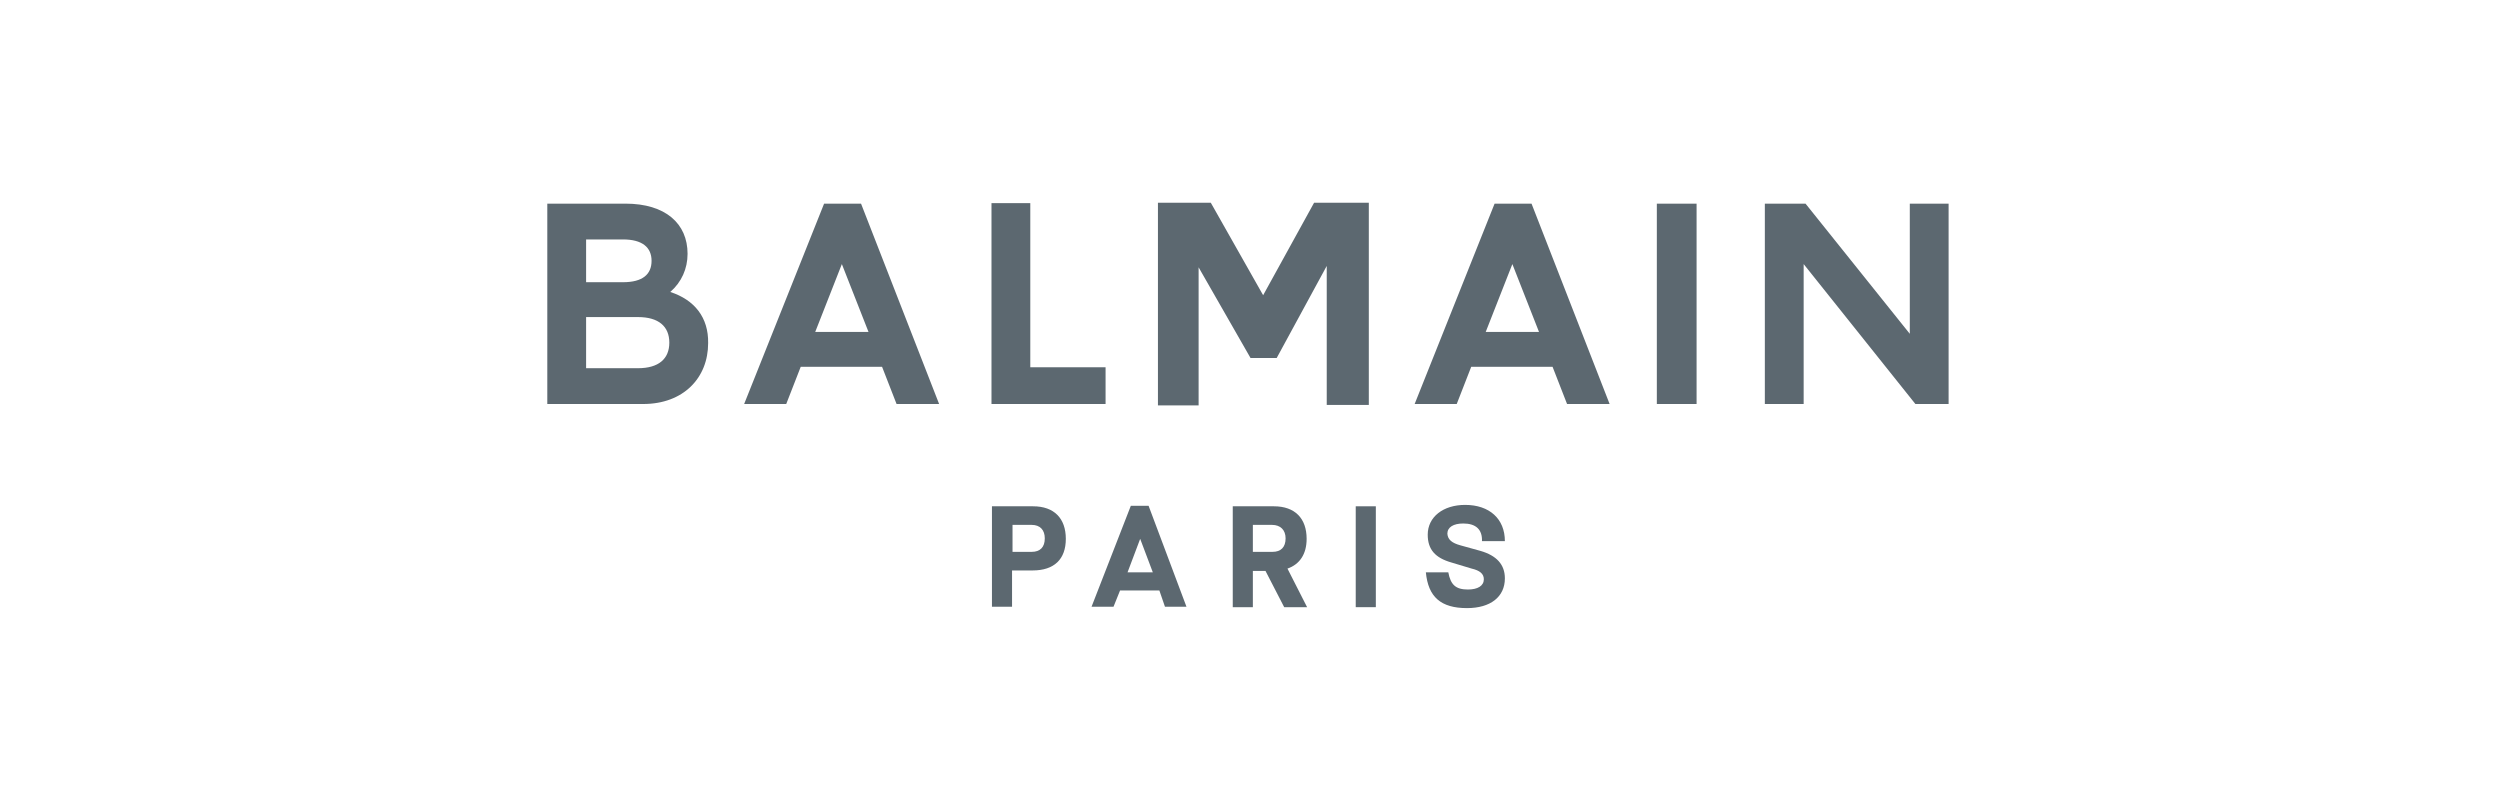 <svg width="222" height="72" viewBox="0 0 222 72" fill="none" xmlns="http://www.w3.org/2000/svg">
<path d="M59.52 25.927C60.516 25.06 61.056 23.862 61.056 22.541C61.056 19.858 59.104 18.083 55.533 18.083H48.6V35.876H57.111C60.682 35.876 62.883 33.564 62.883 30.468C62.924 28.197 61.678 26.628 59.52 25.927ZM52.046 25.06V21.262H55.326C57.028 21.262 57.859 21.963 57.859 23.161C57.859 24.358 57.07 25.06 55.326 25.06H52.046ZM59.436 30.427C59.436 31.872 58.481 32.697 56.654 32.697H52.046V28.156H56.654C58.481 28.156 59.436 28.982 59.436 30.427ZM79.615 35.876H83.394L76.46 18.083H73.18L66.08 35.876H69.817L71.104 32.573H78.328L79.615 35.876ZM72.391 29.477L74.757 23.45L77.124 29.477H72.391ZM91.49 18.041H88.044V35.876H98.175V32.615H91.49V18.041ZM111.046 31.789H113.371L117.814 23.615V35.959H121.551V18H116.693L112.167 26.216L107.517 18H102.825V36H106.437V23.738L111.046 31.789ZM139.155 35.876H142.934L136 18.083H132.72L125.62 35.876H129.357L130.644 32.573H137.868L139.155 35.876ZM131.931 29.477L134.298 23.45L136.664 29.477H131.931ZM147.127 35.876H150.657V18.083H147.127V35.876ZM169.59 18.083V29.642L160.331 18.083H156.718V35.876H160.165V23.45L170.088 35.876H173.036V18.083H169.59Z" fill="#5C6870"/>
<path d="M91.697 50.656H89.87V53.876H88.085V44.959H91.739C93.607 44.959 94.645 46.032 94.645 47.849C94.645 49.665 93.607 50.656 91.697 50.656ZM91.614 49.005C92.362 49.005 92.777 48.592 92.777 47.807C92.777 47.064 92.362 46.61 91.614 46.61H89.912V49.005H91.614Z" fill="#5C6870"/>
<path d="M102.95 52.431H99.462L98.881 53.876H96.93L100.417 44.917H101.995L105.358 53.876H103.448L102.95 52.431ZM102.369 50.821L101.248 47.849L100.127 50.821H102.369Z" fill="#5C6870"/>
<path d="M114.327 50.491L116.07 53.917H114.036L112.375 50.697H111.254V53.917H109.469V44.959H113.123C114.991 44.959 116.029 46.032 116.029 47.849C116.029 49.211 115.406 50.119 114.327 50.491ZM112.998 49.005C113.745 49.005 114.161 48.592 114.161 47.807C114.161 47.064 113.704 46.61 112.956 46.61H111.254V49.005H112.998Z" fill="#5C6870"/>
<path d="M120.389 44.959H122.174V53.917H120.389V44.959Z" fill="#5C6870"/>
<path d="M129.689 48.427L131.474 48.922C132.886 49.335 133.633 50.119 133.633 51.358C133.633 53.009 132.346 54 130.27 54C127.945 54 126.824 53.009 126.616 50.821H128.609C128.817 51.936 129.274 52.349 130.353 52.349C131.225 52.349 131.765 52.018 131.765 51.44C131.765 50.945 131.391 50.656 130.685 50.491L128.9 49.954C127.447 49.541 126.782 48.798 126.782 47.477C126.782 45.908 128.152 44.835 130.104 44.835C132.263 44.835 133.633 46.073 133.633 48.055H131.599C131.64 47.023 131.059 46.486 129.938 46.486C129.066 46.486 128.526 46.816 128.526 47.395C128.568 47.931 128.941 48.22 129.689 48.427Z" fill="#5C6870"/>
</svg>
